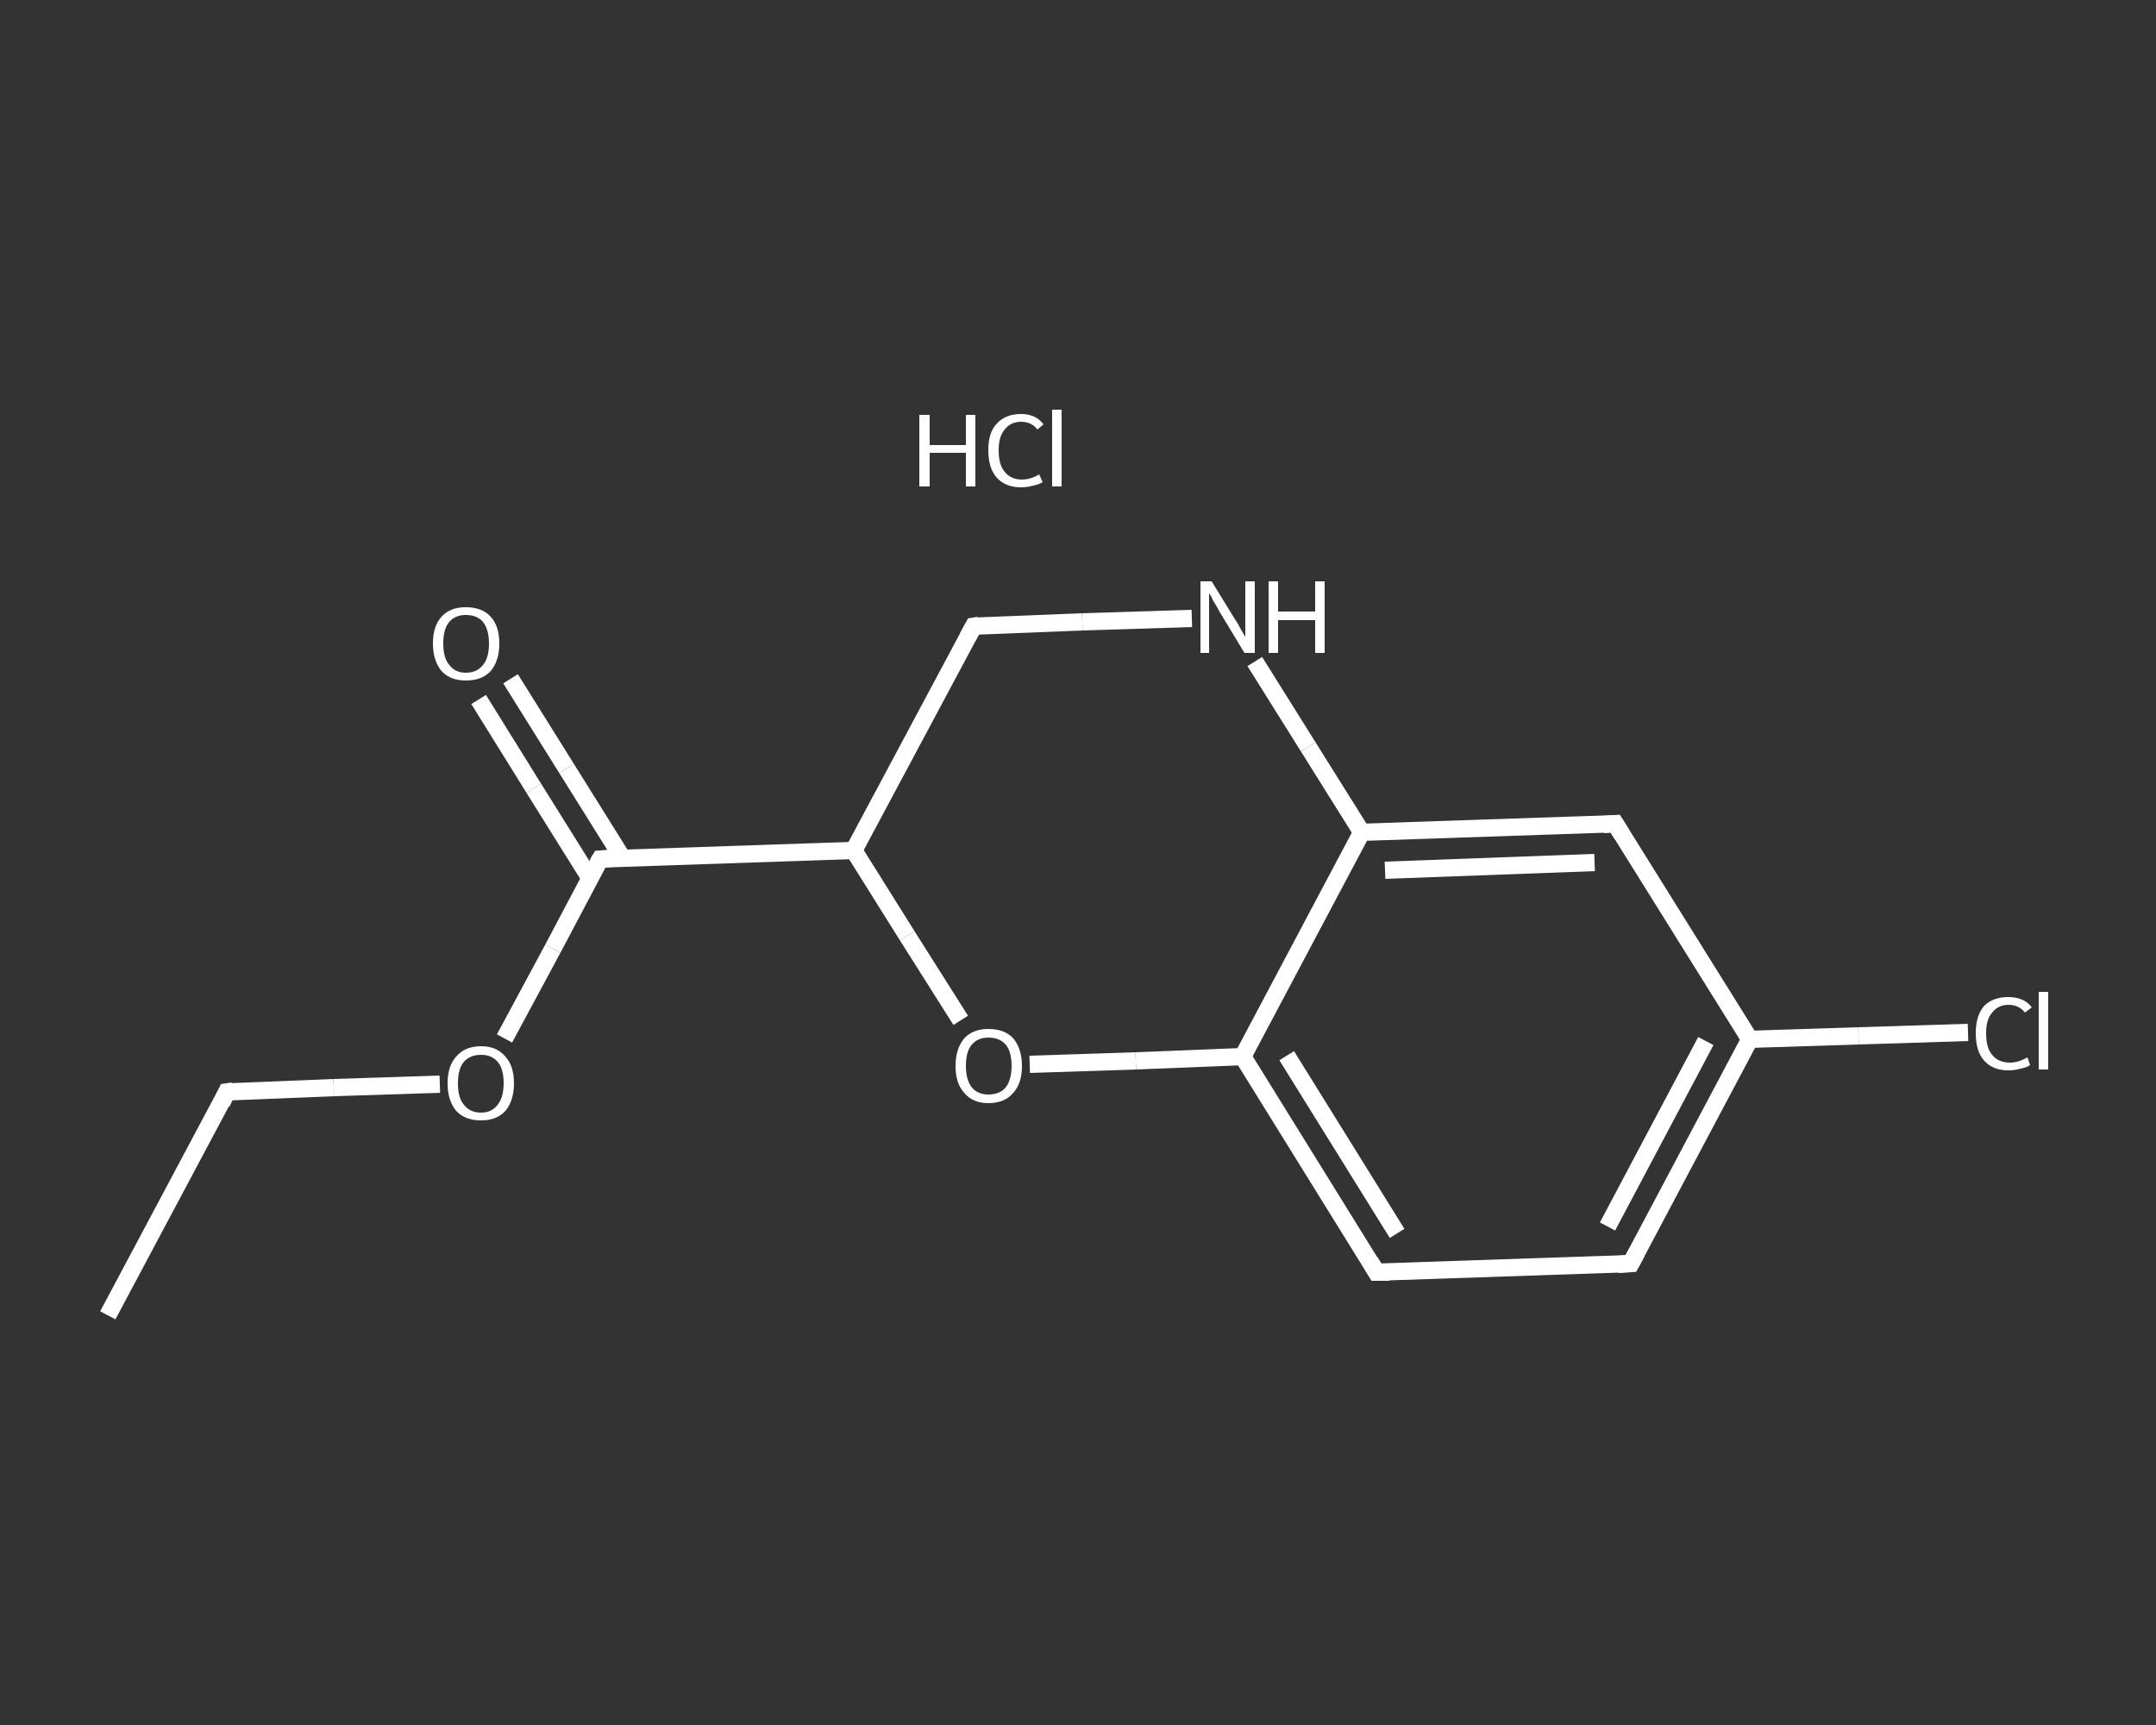 <?xml version='1.0' encoding='iso-8859-1'?>
<svg version='1.1' baseProfile='full'
              xmlns='http://www.w3.org/2000/svg'
                      xmlns:rdkit='http://www.rdkit.org/xml'
                      xmlns:xlink='http://www.w3.org/1999/xlink'
                  xml:space='preserve'
width='250px' height='200px' viewBox='0 0 250 200'>
<rect x="0" y="0" width="250" height="200" fill="#333333" stroke="none"/>
<!-- END OF HEADER -->
<rect style='opacity:1.0;fill:transparent;stroke:none' width='250.0' height='200.0' x='0.0' y='0.0'> </rect>
<path class='bond-0 atom-0 atom-1' d='M 12.5,152.5 L 26.3,126.6' style='fill:none;fill-rule:evenodd;stroke:#FFFFFF;stroke-width:2.0px;stroke-linecap:butt;stroke-linejoin:miter;stroke-opacity:1' />
<path class='bond-1 atom-1 atom-2' d='M 26.3,126.6 L 38.7,126.1' style='fill:none;fill-rule:evenodd;stroke:#FFFFFF;stroke-width:2.0px;stroke-linecap:butt;stroke-linejoin:miter;stroke-opacity:1' />
<path class='bond-1 atom-1 atom-2' d='M 38.7,126.1 L 51.0,125.7' style='fill:none;fill-rule:evenodd;stroke:#FFFFFF;stroke-width:2.0px;stroke-linecap:butt;stroke-linejoin:miter;stroke-opacity:1' />
<path class='bond-2 atom-2 atom-3' d='M 58.5,120.4 L 64.1,110.0' style='fill:none;fill-rule:evenodd;stroke:#FFFFFF;stroke-width:2.0px;stroke-linecap:butt;stroke-linejoin:miter;stroke-opacity:1' />
<path class='bond-2 atom-2 atom-3' d='M 64.1,110.0 L 69.6,99.6' style='fill:none;fill-rule:evenodd;stroke:#FFFFFF;stroke-width:2.0px;stroke-linecap:butt;stroke-linejoin:miter;stroke-opacity:1' />
<path class='bond-3 atom-3 atom-4' d='M 72.2,99.5 L 65.7,89.1' style='fill:none;fill-rule:evenodd;stroke:#FFFFFF;stroke-width:2.0px;stroke-linecap:butt;stroke-linejoin:miter;stroke-opacity:1' />
<path class='bond-3 atom-3 atom-4' d='M 65.7,89.1 L 59.2,78.7' style='fill:none;fill-rule:evenodd;stroke:#FFFFFF;stroke-width:2.0px;stroke-linecap:butt;stroke-linejoin:miter;stroke-opacity:1' />
<path class='bond-3 atom-3 atom-4' d='M 68.4,101.8 L 61.9,91.4' style='fill:none;fill-rule:evenodd;stroke:#FFFFFF;stroke-width:2.0px;stroke-linecap:butt;stroke-linejoin:miter;stroke-opacity:1' />
<path class='bond-3 atom-3 atom-4' d='M 61.9,91.4 L 55.5,81.1' style='fill:none;fill-rule:evenodd;stroke:#FFFFFF;stroke-width:2.0px;stroke-linecap:butt;stroke-linejoin:miter;stroke-opacity:1' />
<path class='bond-4 atom-3 atom-5' d='M 69.6,99.6 L 99.0,98.6' style='fill:none;fill-rule:evenodd;stroke:#FFFFFF;stroke-width:2.0px;stroke-linecap:butt;stroke-linejoin:miter;stroke-opacity:1' />
<path class='bond-5 atom-5 atom-6' d='M 99.0,98.6 L 112.9,72.6' style='fill:none;fill-rule:evenodd;stroke:#FFFFFF;stroke-width:2.0px;stroke-linecap:butt;stroke-linejoin:miter;stroke-opacity:1' />
<path class='bond-6 atom-6 atom-7' d='M 112.9,72.6 L 125.5,72.1' style='fill:none;fill-rule:evenodd;stroke:#FFFFFF;stroke-width:2.0px;stroke-linecap:butt;stroke-linejoin:miter;stroke-opacity:1' />
<path class='bond-6 atom-6 atom-7' d='M 125.5,72.1 L 138.2,71.7' style='fill:none;fill-rule:evenodd;stroke:#FFFFFF;stroke-width:2.0px;stroke-linecap:butt;stroke-linejoin:miter;stroke-opacity:1' />
<path class='bond-7 atom-7 atom-8' d='M 145.5,76.7 L 151.7,86.6' style='fill:none;fill-rule:evenodd;stroke:#FFFFFF;stroke-width:2.0px;stroke-linecap:butt;stroke-linejoin:miter;stroke-opacity:1' />
<path class='bond-7 atom-7 atom-8' d='M 151.7,86.6 L 157.9,96.5' style='fill:none;fill-rule:evenodd;stroke:#FFFFFF;stroke-width:2.0px;stroke-linecap:butt;stroke-linejoin:miter;stroke-opacity:1' />
<path class='bond-8 atom-8 atom-9' d='M 157.9,96.5 L 187.3,95.5' style='fill:none;fill-rule:evenodd;stroke:#FFFFFF;stroke-width:2.0px;stroke-linecap:butt;stroke-linejoin:miter;stroke-opacity:1' />
<path class='bond-8 atom-8 atom-9' d='M 160.6,100.9 L 184.9,100.0' style='fill:none;fill-rule:evenodd;stroke:#FFFFFF;stroke-width:2.0px;stroke-linecap:butt;stroke-linejoin:miter;stroke-opacity:1' />
<path class='bond-9 atom-9 atom-10' d='M 187.3,95.5 L 202.9,120.5' style='fill:none;fill-rule:evenodd;stroke:#FFFFFF;stroke-width:2.0px;stroke-linecap:butt;stroke-linejoin:miter;stroke-opacity:1' />
<path class='bond-10 atom-10 atom-11' d='M 202.9,120.5 L 215.5,120.1' style='fill:none;fill-rule:evenodd;stroke:#FFFFFF;stroke-width:2.0px;stroke-linecap:butt;stroke-linejoin:miter;stroke-opacity:1' />
<path class='bond-10 atom-10 atom-11' d='M 215.5,120.1 L 228.2,119.7' style='fill:none;fill-rule:evenodd;stroke:#FFFFFF;stroke-width:2.0px;stroke-linecap:butt;stroke-linejoin:miter;stroke-opacity:1' />
<path class='bond-11 atom-10 atom-12' d='M 202.9,120.5 L 189.1,146.5' style='fill:none;fill-rule:evenodd;stroke:#FFFFFF;stroke-width:2.0px;stroke-linecap:butt;stroke-linejoin:miter;stroke-opacity:1' />
<path class='bond-11 atom-10 atom-12' d='M 197.8,120.7 L 186.4,142.2' style='fill:none;fill-rule:evenodd;stroke:#FFFFFF;stroke-width:2.0px;stroke-linecap:butt;stroke-linejoin:miter;stroke-opacity:1' />
<path class='bond-12 atom-12 atom-13' d='M 189.1,146.5 L 159.6,147.5' style='fill:none;fill-rule:evenodd;stroke:#FFFFFF;stroke-width:2.0px;stroke-linecap:butt;stroke-linejoin:miter;stroke-opacity:1' />
<path class='bond-13 atom-13 atom-14' d='M 159.6,147.5 L 144.1,122.5' style='fill:none;fill-rule:evenodd;stroke:#FFFFFF;stroke-width:2.0px;stroke-linecap:butt;stroke-linejoin:miter;stroke-opacity:1' />
<path class='bond-13 atom-13 atom-14' d='M 162.0,143.0 L 149.2,122.4' style='fill:none;fill-rule:evenodd;stroke:#FFFFFF;stroke-width:2.0px;stroke-linecap:butt;stroke-linejoin:miter;stroke-opacity:1' />
<path class='bond-14 atom-14 atom-15' d='M 144.1,122.5 L 131.7,123.0' style='fill:none;fill-rule:evenodd;stroke:#FFFFFF;stroke-width:2.0px;stroke-linecap:butt;stroke-linejoin:miter;stroke-opacity:1' />
<path class='bond-14 atom-14 atom-15' d='M 131.7,123.0 L 119.4,123.4' style='fill:none;fill-rule:evenodd;stroke:#FFFFFF;stroke-width:2.0px;stroke-linecap:butt;stroke-linejoin:miter;stroke-opacity:1' />
<path class='bond-15 atom-15 atom-5' d='M 111.4,118.3 L 105.2,108.5' style='fill:none;fill-rule:evenodd;stroke:#FFFFFF;stroke-width:2.0px;stroke-linecap:butt;stroke-linejoin:miter;stroke-opacity:1' />
<path class='bond-15 atom-15 atom-5' d='M 105.2,108.5 L 99.0,98.6' style='fill:none;fill-rule:evenodd;stroke:#FFFFFF;stroke-width:2.0px;stroke-linecap:butt;stroke-linejoin:miter;stroke-opacity:1' />
<path class='bond-16 atom-14 atom-8' d='M 144.1,122.5 L 157.9,96.5' style='fill:none;fill-rule:evenodd;stroke:#FFFFFF;stroke-width:2.0px;stroke-linecap:butt;stroke-linejoin:miter;stroke-opacity:1' />
<path d='M 25.7,127.9 L 26.3,126.6 L 27.0,126.5' style='fill:none;stroke:#FFFFFF;stroke-width:2.0px;stroke-linecap:butt;stroke-linejoin:miter;stroke-opacity:1;' />
<path d='M 69.3,100.1 L 69.6,99.6 L 71.1,99.5' style='fill:none;stroke:#FFFFFF;stroke-width:2.0px;stroke-linecap:butt;stroke-linejoin:miter;stroke-opacity:1;' />
<path d='M 112.2,73.9 L 112.9,72.6 L 113.5,72.5' style='fill:none;stroke:#FFFFFF;stroke-width:2.0px;stroke-linecap:butt;stroke-linejoin:miter;stroke-opacity:1;' />
<path d='M 185.9,95.6 L 187.3,95.5 L 188.1,96.8' style='fill:none;stroke:#FFFFFF;stroke-width:2.0px;stroke-linecap:butt;stroke-linejoin:miter;stroke-opacity:1;' />
<path d='M 189.8,145.2 L 189.1,146.5 L 187.6,146.6' style='fill:none;stroke:#FFFFFF;stroke-width:2.0px;stroke-linecap:butt;stroke-linejoin:miter;stroke-opacity:1;' />
<path d='M 161.1,147.5 L 159.6,147.5 L 158.9,146.3' style='fill:none;stroke:#FFFFFF;stroke-width:2.0px;stroke-linecap:butt;stroke-linejoin:miter;stroke-opacity:1;' />
<path class='atom-2' d='M 51.9 125.6
Q 51.9 123.6, 52.9 122.5
Q 53.9 121.3, 55.8 121.3
Q 57.6 121.3, 58.6 122.5
Q 59.6 123.6, 59.6 125.6
Q 59.6 127.6, 58.6 128.8
Q 57.6 129.9, 55.8 129.9
Q 53.9 129.9, 52.9 128.8
Q 51.9 127.6, 51.9 125.6
M 55.8 129.0
Q 57.0 129.0, 57.7 128.1
Q 58.4 127.2, 58.4 125.6
Q 58.4 123.9, 57.7 123.1
Q 57.0 122.3, 55.8 122.3
Q 54.5 122.3, 53.8 123.1
Q 53.1 123.9, 53.1 125.6
Q 53.1 127.3, 53.8 128.1
Q 54.5 129.0, 55.8 129.0
' fill='#FFFFFF'/>
<path class='atom-4' d='M 50.2 74.6
Q 50.2 72.6, 51.2 71.5
Q 52.2 70.4, 54.0 70.4
Q 55.9 70.4, 56.9 71.5
Q 57.9 72.6, 57.9 74.6
Q 57.9 76.6, 56.9 77.8
Q 55.9 78.9, 54.0 78.9
Q 52.2 78.9, 51.2 77.8
Q 50.2 76.6, 50.2 74.6
M 54.0 78.0
Q 55.3 78.0, 56.0 77.1
Q 56.7 76.3, 56.7 74.6
Q 56.7 73.0, 56.0 72.1
Q 55.3 71.3, 54.0 71.3
Q 52.8 71.3, 52.1 72.1
Q 51.4 72.9, 51.4 74.6
Q 51.4 76.3, 52.1 77.1
Q 52.8 78.0, 54.0 78.0
' fill='#FFFFFF'/>
<path class='atom-7' d='M 140.5 67.4
L 143.2 71.8
Q 143.5 72.2, 143.9 73.0
Q 144.4 73.8, 144.4 73.9
L 144.4 67.4
L 145.5 67.4
L 145.5 75.7
L 144.3 75.7
L 141.4 70.9
Q 141.1 70.3, 140.7 69.7
Q 140.4 69.0, 140.2 68.8
L 140.2 75.7
L 139.2 75.7
L 139.2 67.4
L 140.5 67.4
' fill='#FFFFFF'/>
<path class='atom-7' d='M 147.1 67.4
L 148.2 67.4
L 148.2 70.9
L 152.5 70.9
L 152.5 67.4
L 153.6 67.4
L 153.6 75.7
L 152.5 75.7
L 152.5 71.9
L 148.2 71.9
L 148.2 75.7
L 147.1 75.7
L 147.1 67.4
' fill='#FFFFFF'/>
<path class='atom-11' d='M 229.1 119.8
Q 229.1 117.7, 230.1 116.6
Q 231.1 115.6, 232.9 115.6
Q 234.7 115.6, 235.6 116.8
L 234.8 117.4
Q 234.1 116.5, 232.9 116.5
Q 231.7 116.5, 231.0 117.4
Q 230.3 118.2, 230.3 119.8
Q 230.3 121.5, 231.0 122.3
Q 231.7 123.2, 233.1 123.2
Q 234.0 123.2, 235.1 122.6
L 235.4 123.5
Q 234.9 123.8, 234.3 123.9
Q 233.6 124.1, 232.9 124.1
Q 231.1 124.1, 230.1 123.0
Q 229.1 121.9, 229.1 119.8
' fill='#FFFFFF'/>
<path class='atom-11' d='M 236.4 115.0
L 237.5 115.0
L 237.5 124.0
L 236.4 124.0
L 236.4 115.0
' fill='#FFFFFF'/>
<path class='atom-15' d='M 110.8 123.6
Q 110.8 121.6, 111.8 120.4
Q 112.8 119.3, 114.6 119.3
Q 116.5 119.3, 117.5 120.4
Q 118.5 121.6, 118.5 123.6
Q 118.5 125.6, 117.5 126.7
Q 116.5 127.9, 114.6 127.9
Q 112.8 127.9, 111.8 126.7
Q 110.8 125.6, 110.8 123.6
M 114.6 126.9
Q 115.9 126.9, 116.6 126.1
Q 117.3 125.2, 117.3 123.6
Q 117.3 121.9, 116.6 121.1
Q 115.9 120.3, 114.6 120.3
Q 113.4 120.3, 112.7 121.1
Q 112.0 121.9, 112.0 123.6
Q 112.0 125.2, 112.7 126.1
Q 113.4 126.9, 114.6 126.9
' fill='#FFFFFF'/>
<path class='atom-16' d='M 106.6 48.1
L 107.8 48.1
L 107.8 51.6
L 112.0 51.6
L 112.0 48.1
L 113.1 48.1
L 113.1 56.4
L 112.0 56.4
L 112.0 52.5
L 107.8 52.5
L 107.8 56.4
L 106.6 56.4
L 106.6 48.1
' fill='#FFFFFF'/>
<path class='atom-16' d='M 114.6 52.2
Q 114.6 50.1, 115.6 49.1
Q 116.6 48.0, 118.4 48.0
Q 120.1 48.0, 121.0 49.2
L 120.3 49.8
Q 119.6 48.9, 118.4 48.9
Q 117.2 48.9, 116.5 49.8
Q 115.8 50.6, 115.8 52.2
Q 115.8 53.9, 116.5 54.7
Q 117.2 55.6, 118.5 55.6
Q 119.5 55.6, 120.5 55.0
L 120.9 55.9
Q 120.4 56.2, 119.8 56.3
Q 119.1 56.5, 118.4 56.5
Q 116.6 56.5, 115.6 55.4
Q 114.6 54.3, 114.6 52.2
' fill='#FFFFFF'/>
<path class='atom-16' d='M 122.0 47.5
L 123.1 47.5
L 123.1 56.4
L 122.0 56.4
L 122.0 47.5
' fill='#FFFFFF'/>
</svg>
